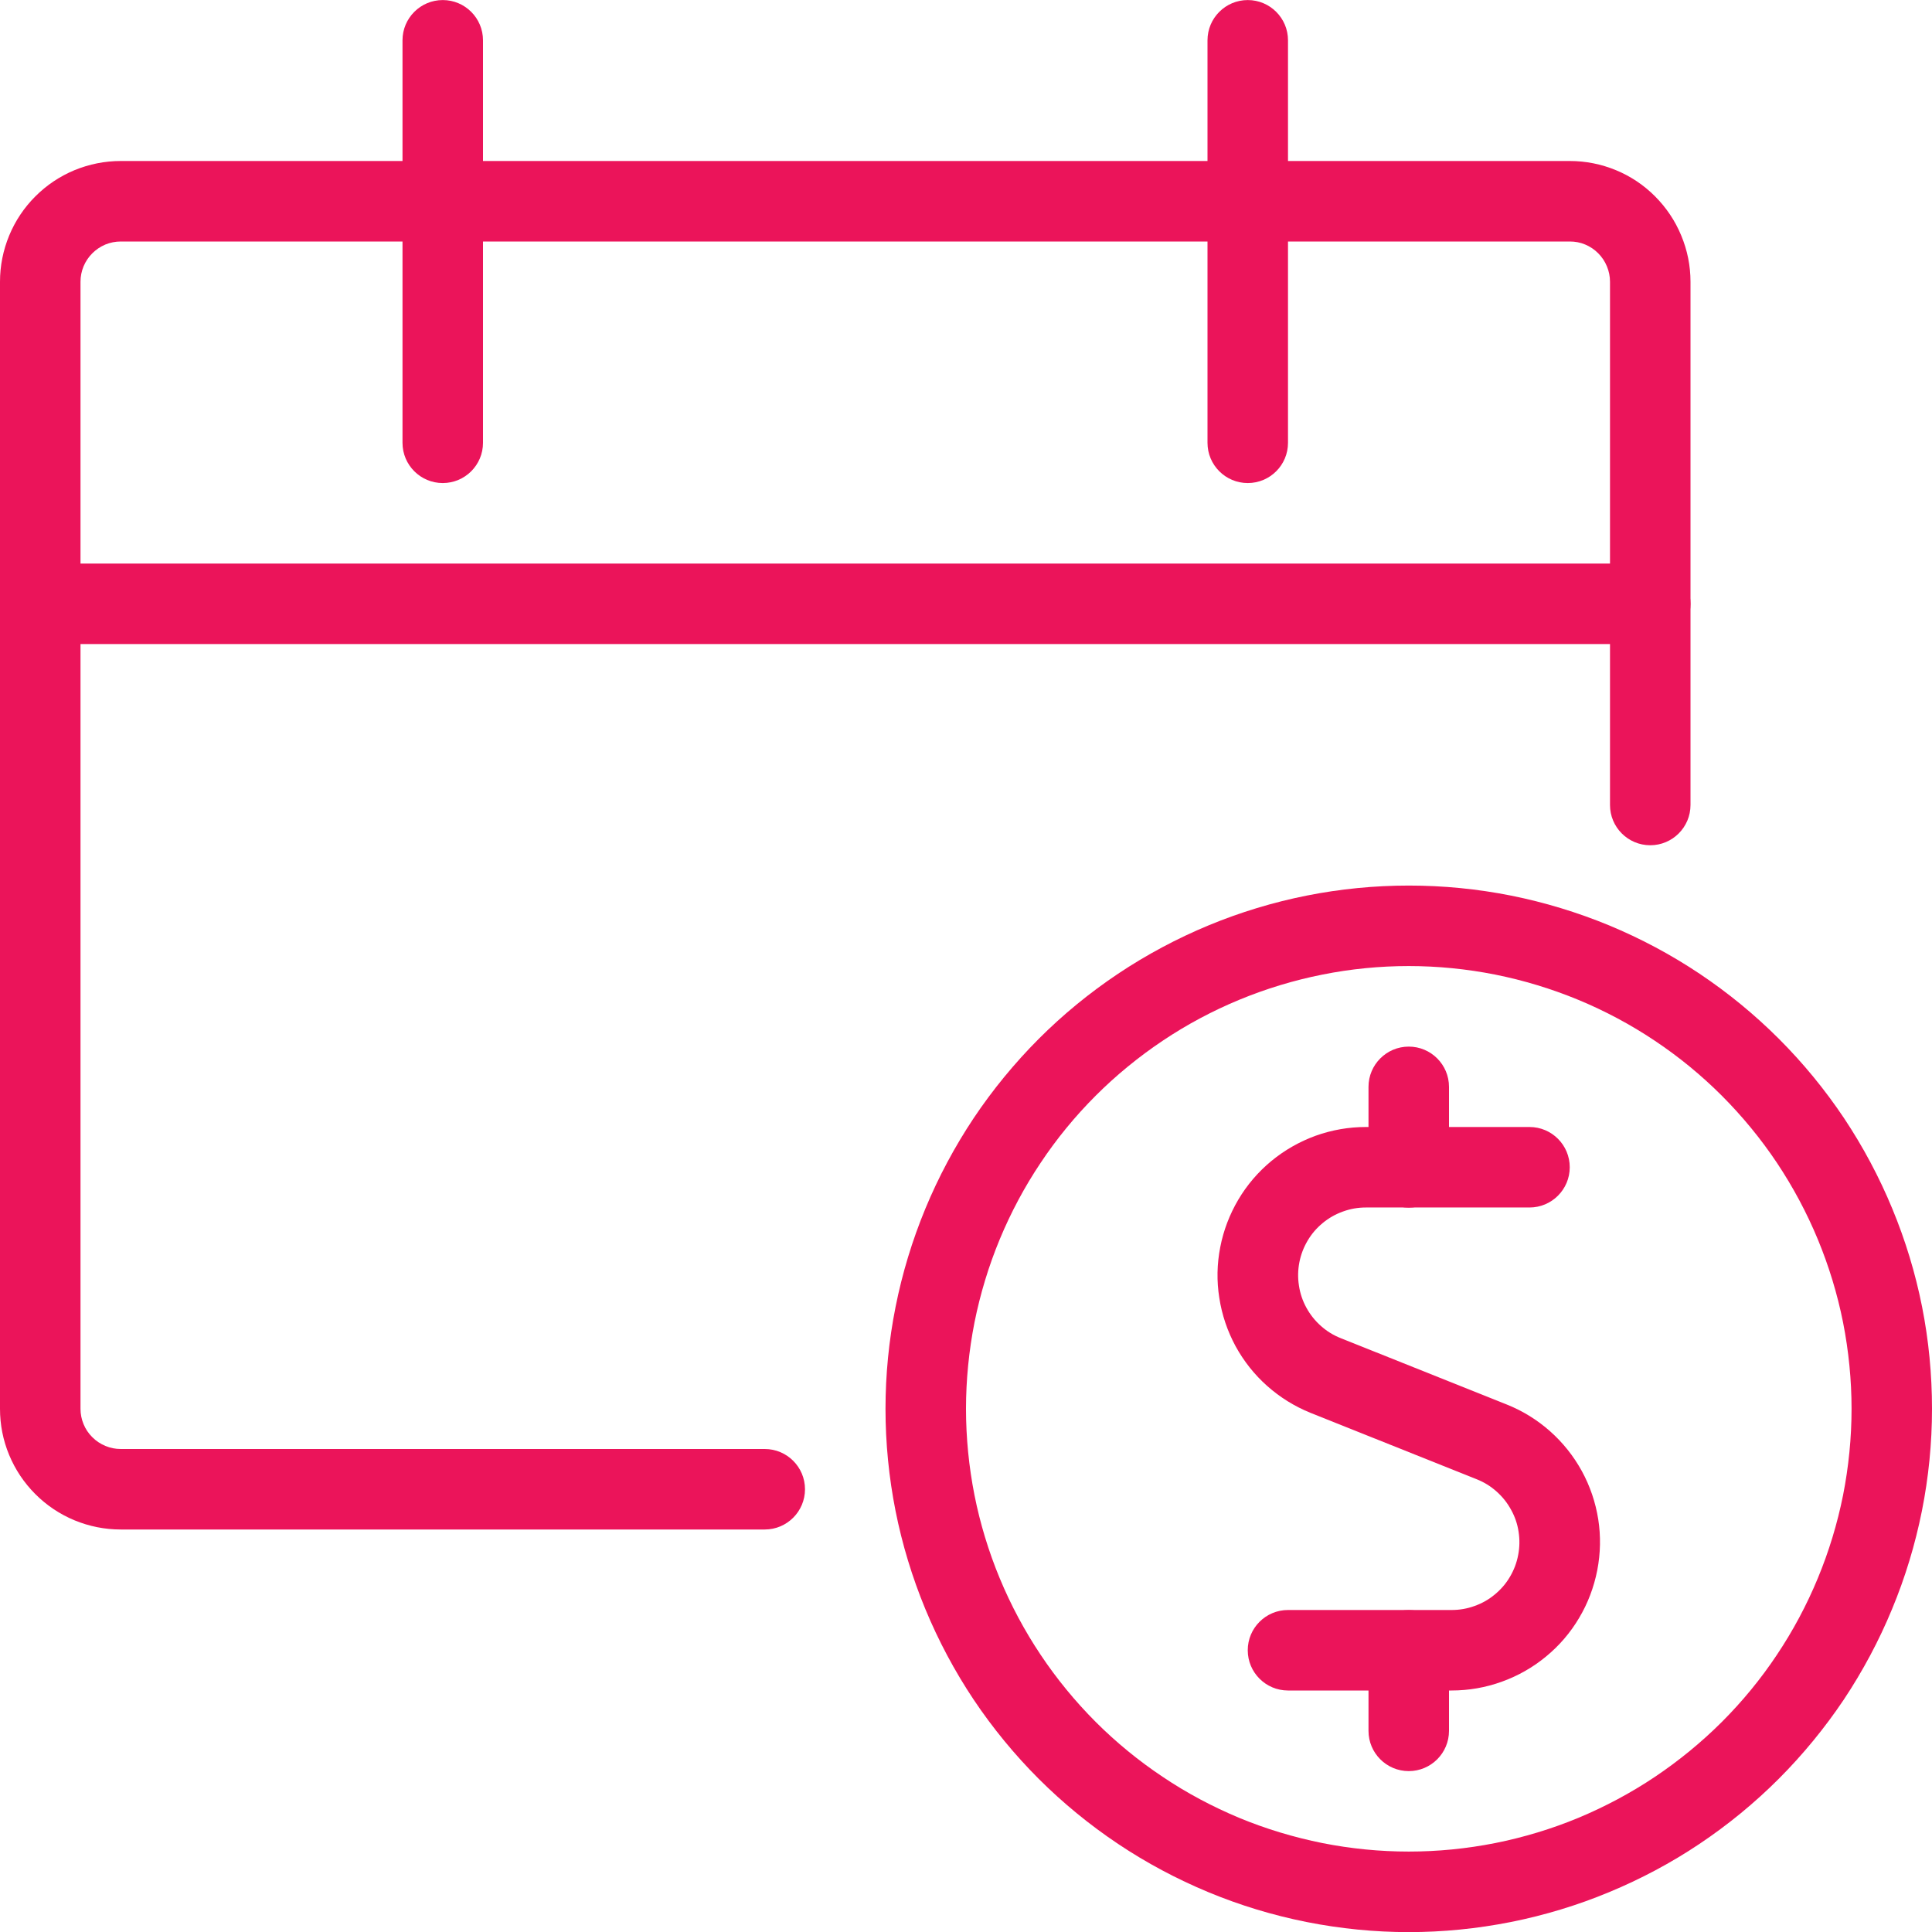 <?xml version="1.0" encoding="utf-8"?>
<!-- Generator: Adobe Illustrator 15.0.2, SVG Export Plug-In . SVG Version: 6.00 Build 0)  -->
<!DOCTYPE svg PUBLIC "-//W3C//DTD SVG 1.1//EN" "http://www.w3.org/Graphics/SVG/1.1/DTD/svg11.dtd">
<svg version="1.1" id="Vrstva_1" xmlns="http://www.w3.org/2000/svg" xmlns:xlink="http://www.w3.org/1999/xlink" x="0px" y="0px"
	 width="36px" height="36px" viewBox="0 0 36 36" enable-background="new 0 0 36 36" xml:space="preserve">
<path fill="#EB145A" d="M27.047,31.5H24c-0.414,0-0.75-0.336-0.75-0.75S23.586,30,24,30h3.047c0.149,0,0.289-0.024,0.427-0.074
	c0.142-0.05,0.265-0.12,0.378-0.214c0.116-0.096,0.208-0.202,0.282-0.328c0.076-0.128,0.127-0.261,0.155-0.409
	c0.028-0.145,0.03-0.286,0.008-0.431c-0.022-0.147-0.068-0.282-0.14-0.411c-0.071-0.131-0.16-0.242-0.271-0.341
	c-0.11-0.098-0.231-0.173-0.369-0.228l-3.096-1.237c-0.299-0.121-0.569-0.289-0.807-0.5c-0.237-0.21-0.436-0.46-0.59-0.741
	c-0.154-0.285-0.256-0.588-0.304-0.902c-0.05-0.313-0.044-0.633,0.018-0.947c0.06-0.309,0.173-0.607,0.336-0.883
	c0.162-0.274,0.37-0.517,0.617-0.721c0.248-0.204,0.525-0.361,0.824-0.47C24.817,21.055,25.132,21,25.45,21h3.05
	c0.414,0,0.75,0.336,0.75,0.75s-0.336,0.75-0.75,0.75h-3.05c-0.146,0-0.286,0.024-0.426,0.075c-0.139,0.05-0.263,0.12-0.378,0.215
	c-0.113,0.094-0.206,0.201-0.28,0.327c-0.076,0.129-0.126,0.261-0.154,0.404c-0.028,0.147-0.031,0.288-0.008,0.434
	c0.022,0.147,0.067,0.281,0.139,0.413c0.071,0.129,0.159,0.24,0.269,0.338c0.111,0.099,0.232,0.174,0.371,0.229l3.093,1.236
	c0.298,0.119,0.569,0.287,0.808,0.499c0.238,0.211,0.437,0.461,0.591,0.741c0.153,0.28,0.256,0.583,0.306,0.9
	c0.049,0.312,0.043,0.631-0.018,0.947c-0.063,0.32-0.176,0.618-0.339,0.891c-0.161,0.272-0.369,0.516-0.617,0.719
	c-0.244,0.202-0.522,0.36-0.825,0.469C27.682,31.445,27.367,31.5,27.047,31.5z"/>
<path fill="#EB145A" d="M26.25,33.002c-0.414,0-0.75-0.336-0.75-0.75v-1.5c0-0.414,0.336-0.75,0.75-0.75S27,30.338,27,30.752v1.5
	C27,32.666,26.664,33.002,26.25,33.002z"/>
<path fill="#EB145A" d="M26.25,22.502c-0.414,0-0.75-0.336-0.75-0.75v-1.5c0-0.414,0.336-0.75,0.75-0.75S27,19.838,27,20.252v1.5
	C27,22.166,26.664,22.502,26.25,22.502z"/>
<path fill="#EB145A" d="M26.25,36.002c-0.634,0-1.273-0.063-1.902-0.188s-1.244-0.312-1.829-0.555
	c-0.593-0.246-1.16-0.549-1.686-0.901c-0.53-0.354-1.027-0.762-1.478-1.212c-0.451-0.451-0.859-0.948-1.213-1.477
	c-0.353-0.529-0.656-1.097-0.9-1.687s-0.431-1.205-0.555-1.829c-0.124-0.625-0.187-1.265-0.187-1.901
	c0-0.638,0.063-1.277,0.188-1.902c0.124-0.624,0.311-1.239,0.555-1.829c0.243-0.587,0.546-1.154,0.9-1.686
	c0.354-0.529,0.762-1.026,1.213-1.478c0.449-0.45,0.946-0.857,1.478-1.213c0.53-0.354,1.098-0.657,1.686-0.901
	c0.589-0.244,1.204-0.431,1.829-0.555c1.252-0.249,2.553-0.249,3.805,0c0.625,0.125,1.24,0.312,1.829,0.555
	c0.588,0.244,1.155,0.546,1.686,0.901c0.531,0.355,1.028,0.763,1.478,1.213c0.451,0.451,0.859,0.948,1.213,1.477
	c0.355,0.533,0.658,1.101,0.9,1.688c0.244,0.588,0.431,1.203,0.555,1.828S36,25.614,36,26.252c0,0.637-0.063,1.276-0.188,1.901
	s-0.311,1.24-0.556,1.829c-0.243,0.589-0.546,1.156-0.899,1.687c-0.354,0.528-0.762,1.025-1.213,1.477
	c-0.45,0.45-0.947,0.858-1.478,1.213c-0.525,0.352-1.093,0.654-1.686,0.9c-0.585,0.243-1.2,0.43-1.829,0.555
	S26.884,36.002,26.25,36.002z M26.25,18.001c-0.539,0-1.08,0.053-1.609,0.159c-0.529,0.105-1.05,0.263-1.548,0.469
	s-0.978,0.462-1.426,0.762c-0.45,0.301-0.871,0.646-1.251,1.026c-0.382,0.382-0.728,0.803-1.025,1.25
	c-0.301,0.449-0.557,0.93-0.763,1.427c-0.207,0.499-0.364,1.02-0.47,1.548C18.054,25.171,18,25.712,18,26.252
	c0,0.539,0.054,1.08,0.158,1.608c0.105,0.528,0.263,1.049,0.47,1.548s0.463,0.979,0.763,1.427c0.298,0.447,0.644,0.868,1.025,1.25
	c0.381,0.381,0.802,0.726,1.251,1.025c0.444,0.299,0.925,0.555,1.426,0.764c0.495,0.205,1.016,0.362,1.548,0.469
	c1.064,0.211,2.154,0.211,3.219,0c0.532-0.106,1.053-0.264,1.548-0.469c0.501-0.209,0.981-0.465,1.426-0.763
	c0.449-0.301,0.87-0.646,1.251-1.026c0.382-0.382,0.728-0.803,1.025-1.25c0.3-0.448,0.556-0.928,0.762-1.426
	c0.207-0.499,0.365-1.02,0.471-1.549c0.104-0.528,0.158-1.069,0.158-1.608c0-0.54-0.054-1.081-0.158-1.609
	c-0.105-0.529-0.264-1.05-0.47-1.548c-0.206-0.497-0.462-0.977-0.763-1.428c-0.298-0.446-0.644-0.867-1.025-1.249
	c-0.38-0.38-0.801-0.726-1.251-1.026c-0.448-0.3-0.928-0.556-1.426-0.762s-1.019-0.364-1.548-0.47
	C27.33,18.055,26.789,18.001,26.25,18.001z"/>
<path fill="#EB145A" d="M14.25,28.5h-12c-0.297,0-0.586-0.058-0.861-0.171c-0.275-0.114-0.52-0.278-0.73-0.488
	s-0.374-0.455-0.488-0.729S0,26.548,0,26.25v-21c0-0.297,0.058-0.586,0.171-0.861c0.114-0.275,0.278-0.52,0.488-0.73
	s0.455-0.374,0.729-0.488C1.664,3.058,1.953,3,2.25,3h27c0.298,0,0.587,0.058,0.861,0.171s0.52,0.278,0.729,0.488
	s0.374,0.455,0.487,0.729C31.442,4.664,31.5,4.953,31.5,5.25V15c0,0.414-0.336,0.75-0.75,0.75S30,15.414,30,15V5.25
	c0-0.1-0.019-0.194-0.058-0.288c-0.038-0.092-0.091-0.171-0.162-0.243c-0.071-0.071-0.15-0.124-0.243-0.163S29.351,4.5,29.25,4.5
	h-27c-0.1,0-0.194,0.019-0.288,0.057C1.871,4.596,1.791,4.649,1.72,4.72C1.649,4.791,1.596,4.871,1.557,4.963
	C1.519,5.056,1.5,5.15,1.5,5.25v21c0,0.101,0.019,0.194,0.057,0.287s0.092,0.172,0.163,0.243c0.071,0.071,0.151,0.124,0.244,0.163
	C2.056,26.981,2.15,27,2.25,27h12c0.414,0,0.75,0.336,0.75,0.75S14.664,28.5,14.25,28.5z"/>
<path fill="#EB145A" d="M8.25,9.001c-0.414,0-0.75-0.336-0.75-0.75v-7.5c0-0.414,0.336-0.75,0.75-0.75S9,0.337,9,0.751v7.5
	C9,8.666,8.664,9.001,8.25,9.001z"/>
<path fill="#EB145A" d="M23.25,9.001c-0.414,0-0.75-0.336-0.75-0.75v-7.5c0-0.414,0.336-0.75,0.75-0.75S24,0.337,24,0.751v7.5
	C24,8.666,23.664,9.001,23.25,9.001z"/>
<path fill="#EB145A" d="M30.75,12.001h-30c-0.414,0-0.75-0.336-0.75-0.75s0.336-0.75,0.75-0.75h30c0.414,0,0.75,0.336,0.75,0.75
	S31.164,12.001,30.75,12.001z"/>
</svg>
